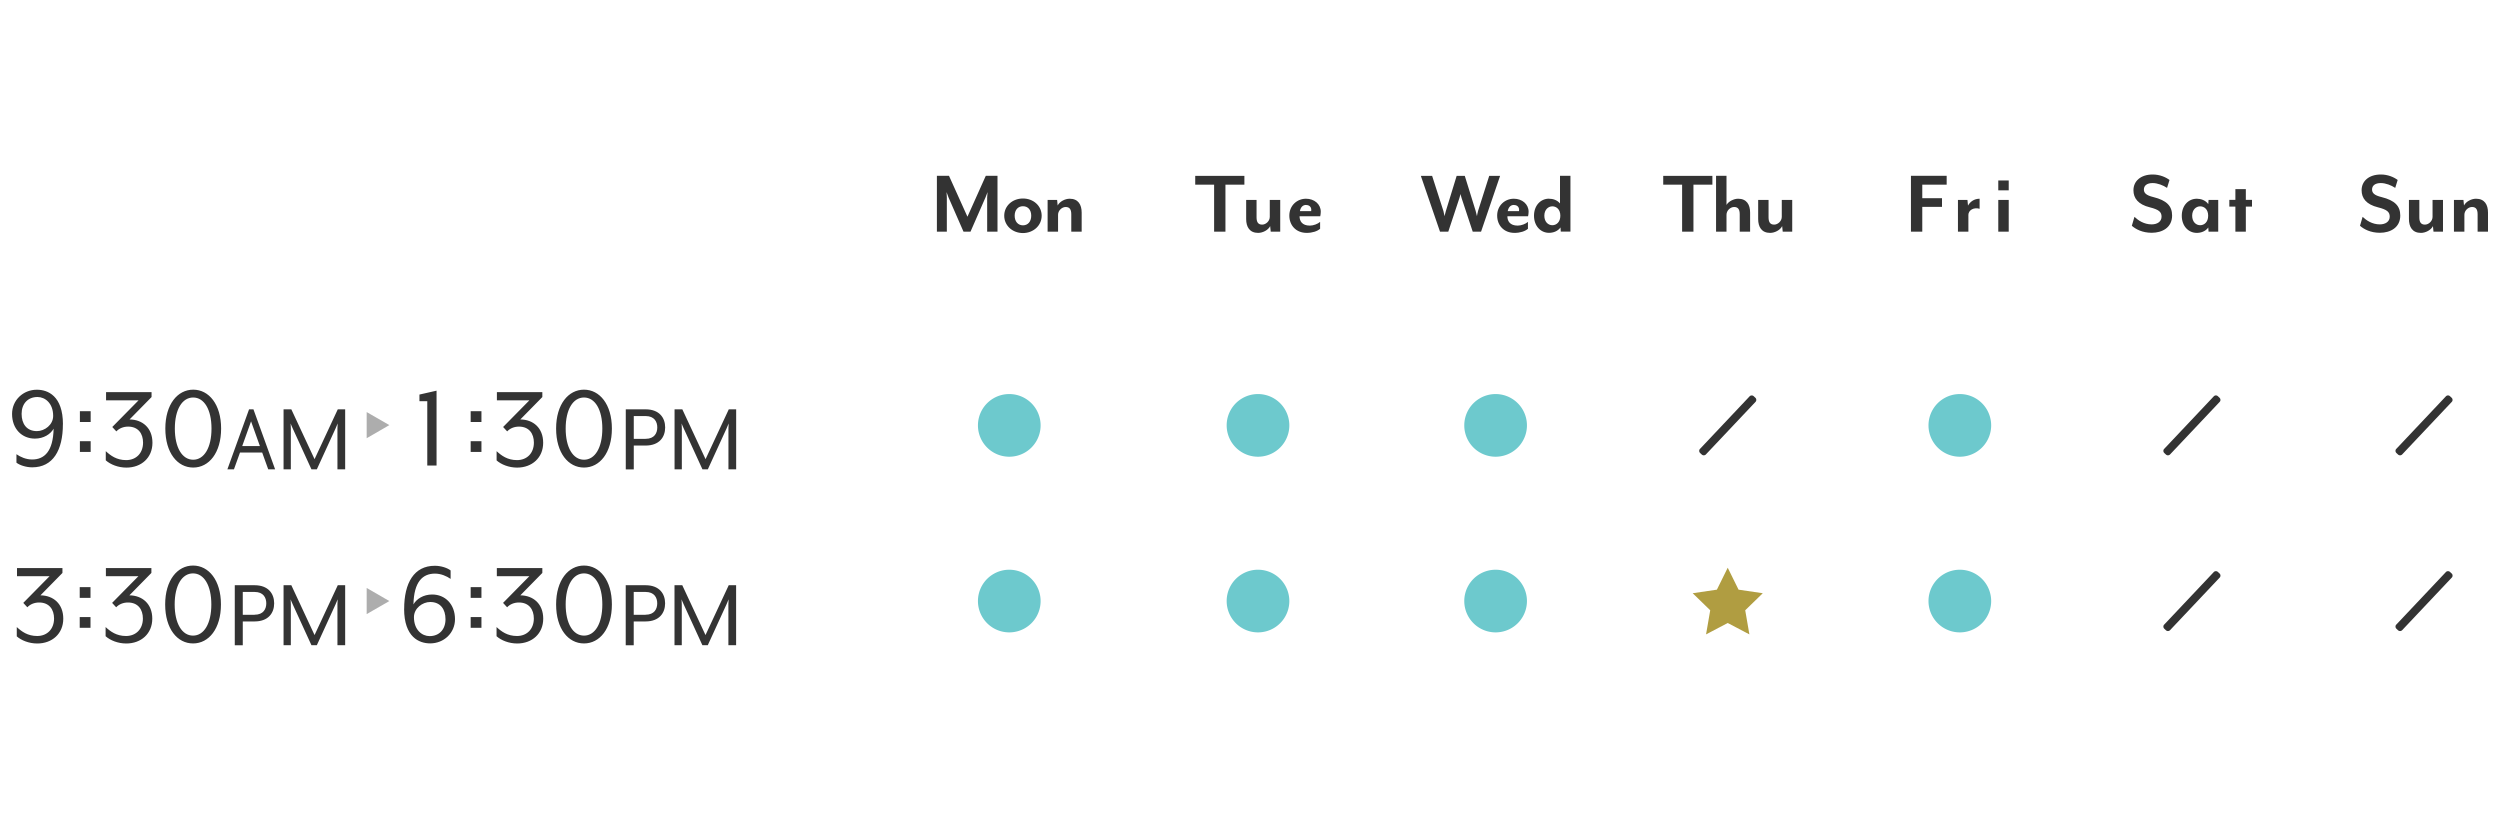 <svg xmlns="http://www.w3.org/2000/svg" id="_レイヤー_2" viewBox="0 0 450 147"><defs><style>.cls-3{fill:#adadad}.cls-5{fill:#6dc9cd}.cls-6{fill:#333}</style></defs><g id="contents"><g style="opacity:.3"><path d="M0 0h450v147H0z" style="fill:none"/></g><path d="M11.32 76.37c0 4.67-1.78 7.75-5.52 7.75-1.14 0-2.29-.4-2.84-.84v-1.52c.73.51 1.74.95 2.82.95 2.22 0 3.78-1.47 3.87-5.54-.55.97-1.78 1.78-3.37 1.78-2.33 0-4.11-1.74-4.11-4.44 0-2.49 2-4.36 4.47-4.36 1.96 0 4.69 1.1 4.69 6.23ZM3.89 74.5c0 1.78.9 3.1 2.75 3.1 1.41 0 2.93-1.14 2.93-2.73 0-2.29-1.45-3.41-2.82-3.41-1.74 0-2.86 1.21-2.86 3.04ZM14.38 74.02h1.94v1.94h-1.94v-1.94Zm0 5.39h1.94v1.94h-1.94v-1.94ZM19.04 82.86v-1.65c.88.81 1.96 1.61 3.67 1.61 1.8 0 3.04-1.25 3.04-3.15 0-1.63-.88-2.88-2.68-2.88-.86 0-1.61.31-2.13.86l-.73-.79 4.73-4.8h-5.85v-1.47h8.19v.88l-3.96 4.03c2.29.02 4.12 1.5 4.12 4.2s-2 4.47-4.69 4.47c-1.5 0-2.88-.57-3.7-1.3ZM29.76 77.14c0-4.36 2.2-7 5.02-7s5.02 2.64 5.02 7-2.18 7.02-5.02 7.02-5.02-2.64-5.02-7.02Zm8.31 0c0-3.43-1.32-5.59-3.3-5.59s-3.3 2.16-3.3 5.59 1.32 5.61 3.3 5.61 3.3-2.16 3.3-5.61ZM44.83 73.68h.79l3.9 10.8h-1.24l-1.09-3.03H43.2l-1.09 3.03h-1.18l3.9-10.8Zm1.95 6.61-1.59-4.45-1.59 4.45h3.18ZM51.04 73.68h1.4l4.18 8.97 4.18-8.97h1.33v10.8h-1.39v-7.36c0-.27.04-.88.04-.9-.04.05-.27.65-.38.9l-3.37 7.36h-.97l-3.37-7.36c-.13-.25-.36-.85-.38-.9 0 .02.04.63.04.9v7.36h-1.31v-10.8ZM76.91 72.21H75.5v-1.19l3.08-.7v13.47h-1.67V72.22ZM84.72 74.02h1.94v1.94h-1.94v-1.94Zm0 5.39h1.94v1.94h-1.94v-1.94ZM89.39 82.86v-1.65c.88.81 1.96 1.61 3.67 1.61 1.8 0 3.04-1.25 3.04-3.15 0-1.63-.88-2.88-2.68-2.88-.86 0-1.61.31-2.13.86l-.73-.79 4.73-4.8h-5.85v-1.47h8.18v.88l-3.96 4.03c2.29.02 4.11 1.5 4.11 4.2s-2 4.47-4.69 4.47c-1.5 0-2.88-.57-3.7-1.3ZM100.1 77.14c0-4.36 2.2-7 5.02-7s5.02 2.64 5.02 7-2.18 7.02-5.02 7.02-5.02-2.64-5.02-7.02Zm8.32 0c0-3.43-1.32-5.59-3.3-5.59s-3.3 2.16-3.3 5.59 1.32 5.61 3.3 5.61 3.3-2.16 3.3-5.61ZM112.63 73.68h3.57c2.47 0 3.53 1.51 3.53 3.26s-1.06 3.26-3.53 3.26h-2.12v4.29h-1.44v-10.8Zm3.57 5.31c1.62 0 2.11-1.06 2.11-2.05s-.49-2.05-2.11-2.05h-2.12V79h2.12ZM121.42 73.68h1.4l4.18 8.97 4.18-8.97h1.33v10.8h-1.39v-7.36c0-.27.04-.88.04-.9-.04.05-.27.65-.38.9l-3.37 7.36h-.97l-3.37-7.36c-.13-.25-.36-.85-.38-.9 0 .02.04.63.04.9v7.36h-1.31v-10.8Z" class="cls-6"/><path d="M70.08 76.52 66 74.17v4.71l4.08-2.36z" class="cls-3"/><path d="M3.02 114.52v-1.65c.88.81 1.96 1.61 3.67 1.61 1.8 0 3.04-1.25 3.04-3.15 0-1.63-.88-2.88-2.68-2.88-.86 0-1.61.31-2.13.86l-.73-.79 4.73-4.8H3.06v-1.47h8.18v.88l-3.96 4.03c2.29.02 4.11 1.5 4.11 4.2s-2 4.47-4.69 4.47c-1.5 0-2.88-.57-3.7-1.3ZM14.35 105.68h1.94v1.94h-1.94v-1.94Zm0 5.39h1.94v1.94h-1.94v-1.94ZM19.01 114.52v-1.65c.88.81 1.96 1.61 3.67 1.61 1.8 0 3.04-1.25 3.04-3.15 0-1.63-.88-2.88-2.68-2.88-.86 0-1.61.31-2.13.86l-.73-.79 4.73-4.8h-5.85v-1.47h8.19v.88l-3.96 4.03c2.29.02 4.12 1.5 4.12 4.2s-2 4.47-4.69 4.47c-1.5 0-2.88-.57-3.7-1.3ZM29.73 108.8c0-4.36 2.2-7 5.02-7s5.02 2.64 5.02 7-2.18 7.02-5.02 7.02-5.02-2.64-5.02-7.02Zm8.31 0c0-3.43-1.32-5.59-3.3-5.59s-3.3 2.16-3.3 5.59 1.32 5.61 3.3 5.61 3.3-2.16 3.3-5.61ZM42.26 105.34h3.56c2.47 0 3.53 1.51 3.53 3.26s-1.06 3.26-3.53 3.26H43.7v4.29h-1.44v-10.8Zm3.56 5.31c1.62 0 2.11-1.06 2.11-2.05s-.49-2.05-2.11-2.05H43.7v4.11h2.12ZM51.04 105.34h1.4l4.18 8.97 4.18-8.97h1.33v10.8h-1.39v-7.36c0-.27.04-.88.04-.9-.04.05-.27.65-.38.9l-3.37 7.36h-.97l-3.37-7.36c-.13-.25-.36-.85-.38-.9 0 .02.04.63.04.9v7.36h-1.31v-10.8ZM72.75 109.59c0-4.67 1.78-7.75 5.52-7.75 1.14 0 2.29.4 2.84.84v1.52c-.73-.51-1.74-.95-2.82-.95-2.22 0-3.78 1.47-3.87 5.54.55-.97 1.78-1.78 3.37-1.78 2.33 0 4.11 1.74 4.11 4.44 0 2.49-2 4.36-4.47 4.36-1.96 0-4.69-1.1-4.69-6.23Zm7.44 1.87c0-1.78-.9-3.1-2.75-3.1-1.41 0-2.93 1.14-2.93 2.73 0 2.29 1.45 3.41 2.82 3.41 1.74 0 2.86-1.21 2.86-3.04ZM84.72 105.68h1.94v1.94h-1.94v-1.94Zm0 5.39h1.94v1.94h-1.94v-1.94ZM89.38 114.52v-1.65c.88.81 1.96 1.61 3.67 1.61 1.8 0 3.04-1.25 3.04-3.15 0-1.63-.88-2.88-2.68-2.88-.86 0-1.61.31-2.13.86l-.73-.79 4.73-4.8h-5.85v-1.47h8.19v.88l-3.96 4.03c2.29.02 4.12 1.5 4.12 4.2s-2 4.47-4.69 4.47c-1.5 0-2.88-.57-3.7-1.3ZM100.1 108.8c0-4.36 2.2-7 5.02-7s5.02 2.64 5.02 7-2.18 7.02-5.02 7.02-5.02-2.64-5.02-7.02Zm8.32 0c0-3.43-1.32-5.59-3.3-5.59s-3.3 2.16-3.3 5.59 1.32 5.61 3.3 5.61 3.3-2.16 3.3-5.61ZM112.63 105.34h3.56c2.47 0 3.53 1.51 3.53 3.26s-1.06 3.26-3.53 3.26h-2.12v4.29h-1.44v-10.8Zm3.56 5.31c1.62 0 2.11-1.06 2.11-2.05s-.49-2.05-2.11-2.05h-2.12v4.11h2.12ZM121.41 105.34h1.4l4.18 8.97 4.18-8.97h1.33v10.8h-1.39v-7.36c0-.27.04-.88.04-.9-.04.05-.27.65-.38.9l-3.37 7.36h-.97l-3.37-7.36c-.13-.25-.36-.85-.38-.9 0 .02.04.63.04.9v7.36h-1.31v-10.8Z" class="cls-6"/><path d="M70.08 108.19 66 105.83v4.71l4.08-2.35z" class="cls-3"/><path d="M187.31 76.57a5.64 5.64 0 1 1-11.28 0 5.64 5.64 0 0 1 11.28 0ZM232.08 76.57a5.64 5.64 0 1 1-11.28 0 5.64 5.64 0 0 1 11.28 0ZM274.85 76.57a5.64 5.64 0 1 1-11.28 0 5.64 5.64 0 0 1 11.28 0ZM358.41 76.57a5.64 5.64 0 1 1-11.28 0 5.64 5.64 0 0 1 11.28 0Z" class="cls-5"/><path d="M431.65 81.82c.1.09.23.14.36.14.14 0 .28-.06.38-.16l8.93-9.46c.1-.1.15-.24.14-.38s-.06-.27-.17-.37l-.29-.27a.522.522 0 0 0-.74.02l-8.93 9.46c-.1.1-.15.24-.14.38 0 .14.07.27.17.37l.29.27ZM389.87 81.82c.1.09.23.14.36.14.14 0 .28-.06.38-.16l8.93-9.46c.1-.1.15-.24.14-.38s-.06-.27-.17-.37l-.29-.27a.522.522 0 0 0-.74.02l-8.93 9.46c-.1.1-.15.24-.14.38 0 .14.07.27.17.37l.29.27ZM315.67 71.32a.532.532 0 0 0-.74.02L306 80.8c-.1.1-.15.24-.14.38 0 .14.07.27.17.37l.29.27c.1.09.23.14.36.14.14 0 .28-.06.38-.16l8.93-9.46c.1-.1.15-.24.14-.38 0-.14-.06-.27-.17-.37l-.29-.27Z" class="cls-6"/><path d="M187.31 108.19a5.64 5.64 0 1 1-11.28 0 5.64 5.64 0 0 1 11.28 0ZM232.08 108.19a5.64 5.64 0 1 1-11.28 0 5.64 5.64 0 0 1 11.28 0ZM274.85 108.19a5.64 5.64 0 1 1-11.28 0 5.64 5.64 0 0 1 11.28 0ZM358.41 108.19a5.64 5.64 0 1 1-11.28 0 5.64 5.64 0 0 1 11.28 0Z" class="cls-5"/><path d="M441 102.95a.532.532 0 0 0-.74.02l-8.93 9.46c-.1.1-.15.24-.14.38 0 .14.07.27.17.37l.29.27c.1.09.23.14.36.14.14 0 .28-.06.38-.16l8.93-9.46c.1-.1.15-.24.14-.38 0-.14-.06-.27-.17-.37l-.29-.27ZM399.22 102.95a.532.532 0 0 0-.74.02l-8.93 9.46c-.1.1-.15.24-.14.38 0 .14.07.27.17.37l.29.27c.1.09.23.14.36.14.14 0 .28-.06.38-.16l8.93-9.46c.1-.1.15-.24.14-.38 0-.14-.06-.27-.17-.37l-.29-.27Z" class="cls-6"/><path d="m310.99 102.19 1.95 3.95 4.36.64-3.16 3.07.75 4.34-3.9-2.05-3.9 2.05.75-4.34-3.16-3.07 4.36-.64 1.95-3.95z" style="fill:#b09d41"/><path d="M177.69 41.7v-6.17c0-.23.05-.89.07-.95l-.37.95-2.7 6.17h-1.26l-2.7-6.17c-.1-.23-.32-.85-.35-.95 0 .05.05.72.05.95v6.17h-1.79V31.65h2.18l3.32 7.36 3.3-7.36h2.11V41.7h-1.86ZM184.13 41.95c-1.88 0-3.37-1.34-3.37-3.12s1.49-3.1 3.37-3.1 3.37 1.32 3.37 3.1-1.51 3.12-3.37 3.12Zm0-4.83c-.89 0-1.49.67-1.49 1.71s.6 1.73 1.49 1.73 1.49-.67 1.49-1.73-.59-1.71-1.49-1.71ZM192.83 41.7v-3.13c0-.92-.33-1.31-1.01-1.31s-1.37.64-1.37 1.39v3.05h-1.88v-5.71h1.71l.1 1c.35-.72 1.34-1.22 2.16-1.22 1.54 0 2.16 1.07 2.16 2.5v3.43h-1.88ZM220.58 33.24v8.46h-2.04v-8.46h-3.4v-1.59h8.85v1.59h-3.4ZM226.18 35.99v3.13c0 .92.33 1.31 1.01 1.31s1.37-.64 1.37-1.39v-3.05h1.88v5.71h-1.71l-.1-1c-.35.72-1.34 1.22-2.16 1.22-1.54 0-2.16-1.07-2.16-2.5v-3.43h1.88ZM237.64 38.93h-3.72c0 .85.44 1.68 1.86 1.68.64 0 1.42-.3 1.84-.67v1.24c-.5.44-1.39.74-2.41.74-1.89 0-3.13-1.32-3.13-3.12s1.39-3.03 3-3.03c1.49 0 2.66.97 2.66 2.35 0 .27-.05.62-.1.82Zm-2.55-2.04c-.5 0-.95.3-1.11 1.11h2.03s.02-.1.02-.23c0-.49-.32-.87-.94-.87ZM266.58 41.7h-1.49l-1.99-6.01c-.08-.22-.2-.72-.2-.77-.02.02-.15.57-.22.77l-1.99 6.01h-1.49l-3.45-10.05h2.03l2.03 6.32c.07.22.18.87.2.94l.25-.94 1.94-6.32h1.46l1.96 6.32c.07.23.23.94.23.94s.12-.7.2-.94l2.01-6.32h1.96l-3.43 10.05ZM275.05 38.93h-3.72c0 .85.44 1.68 1.86 1.68.64 0 1.42-.3 1.84-.67v1.24c-.5.44-1.39.74-2.41.74-1.89 0-3.13-1.32-3.13-3.12s1.39-3.03 3-3.03c1.49 0 2.66.97 2.66 2.35 0 .27-.05.62-.1.82Zm-2.55-2.04c-.5 0-.95.3-1.11 1.11h2.03s.02-.1.02-.23c0-.49-.32-.87-.94-.87ZM278.82 35.77c.7 0 1.46.23 1.98.85v-4.98h1.88v10.05h-1.74l-.05-.75c-.49.7-1.34.97-2.06.97-1.52 0-2.71-1.24-2.71-3.08s1.19-3.07 2.71-3.07Zm.6 4.77c.72 0 1.44-.55 1.44-1.71s-.72-1.69-1.44-1.69-1.44.59-1.44 1.69.69 1.71 1.44 1.71ZM304.82 33.24v8.46h-2.04v-8.46h-3.4v-1.59h8.85v1.59h-3.4ZM313.15 41.7v-3.13c0-.92-.33-1.31-1.01-1.31s-1.37.64-1.37 1.39v3.05h-1.88V31.65h1.88v5.24c.34-.62 1.31-1.12 2.09-1.12 1.54 0 2.16 1.07 2.16 2.5v3.43h-1.88ZM318.34 35.99v3.13c0 .92.33 1.31 1.01 1.31s1.37-.64 1.37-1.39v-3.05h1.88v5.71h-1.71l-.1-1c-.35.72-1.34 1.22-2.16 1.22-1.54 0-2.16-1.07-2.16-2.5v-3.43h1.88ZM346.01 33.24v2.43h3.55v1.57h-3.55v4.46h-2.04V31.65h6.43v1.59h-4.39ZM354.31 38.75v2.95h-1.88v-5.71h1.71l.1 1.02c.37-.69 1.12-1.24 2.09-1.24v1.81c-1.02-.3-2.03.2-2.03 1.17ZM359.69 34.26v-1.78h1.88v1.78h-1.88Zm0 7.44v-5.71h1.88v5.71h-1.88ZM387.3 41.9c-1.68 0-2.88-.65-3.57-1.26l.47-1.61c.67.64 1.73 1.36 3.1 1.36 1.01 0 1.78-.5 1.78-1.39 0-.84-.47-1.27-2.11-1.68-2.11-.52-2.95-1.64-2.95-3.08 0-1.64 1.31-2.83 3.47-2.83 1.24 0 2.35.47 3.02.99l-.44 1.42c-.7-.47-1.71-.87-2.6-.87-.99 0-1.57.44-1.57 1.16 0 .59.35 1.04 1.73 1.37 2.35.59 3.35 1.58 3.35 3.32 0 2.16-1.78 3.1-3.67 3.1ZM395.43 35.77c.72 0 1.57.27 2.06.97l.05-.75h1.74v5.71h-1.74l-.05-.75c-.49.7-1.34.97-2.06.97-1.52 0-2.71-1.24-2.71-3.08s1.19-3.07 2.71-3.07Zm.6 4.77c.72 0 1.44-.55 1.44-1.71s-.72-1.69-1.44-1.69-1.44.59-1.44 1.69.69 1.71 1.44 1.71ZM404.25 37.19v4.51h-1.88v-4.51h-1.09v-1.21h1.09v-1.93h1.88v1.93h1.11v1.21h-1.11ZM428.37 41.9c-1.68 0-2.88-.65-3.57-1.26l.47-1.61c.67.64 1.73 1.36 3.1 1.36 1.01 0 1.78-.5 1.78-1.39 0-.84-.47-1.27-2.11-1.68-2.11-.52-2.95-1.64-2.95-3.08 0-1.64 1.31-2.83 3.47-2.83 1.24 0 2.35.47 3.02.99l-.44 1.42c-.7-.47-1.71-.87-2.6-.87-.99 0-1.57.44-1.57 1.16 0 .59.35 1.04 1.73 1.37 2.35.59 3.35 1.58 3.35 3.32 0 2.16-1.78 3.1-3.67 3.1ZM435.48 35.99v3.13c0 .92.33 1.31 1.01 1.31s1.37-.64 1.37-1.39v-3.05h1.88v5.71h-1.71l-.1-1c-.35.72-1.34 1.22-2.16 1.22-1.54 0-2.16-1.07-2.16-2.5v-3.43h1.88ZM445.97 41.7v-3.13c0-.92-.33-1.31-1.01-1.31s-1.37.64-1.37 1.39v3.05h-1.88v-5.71h1.71l.1 1c.35-.72 1.34-1.22 2.16-1.22 1.54 0 2.16 1.07 2.16 2.5v3.43h-1.88Z" class="cls-6"/></g></svg>